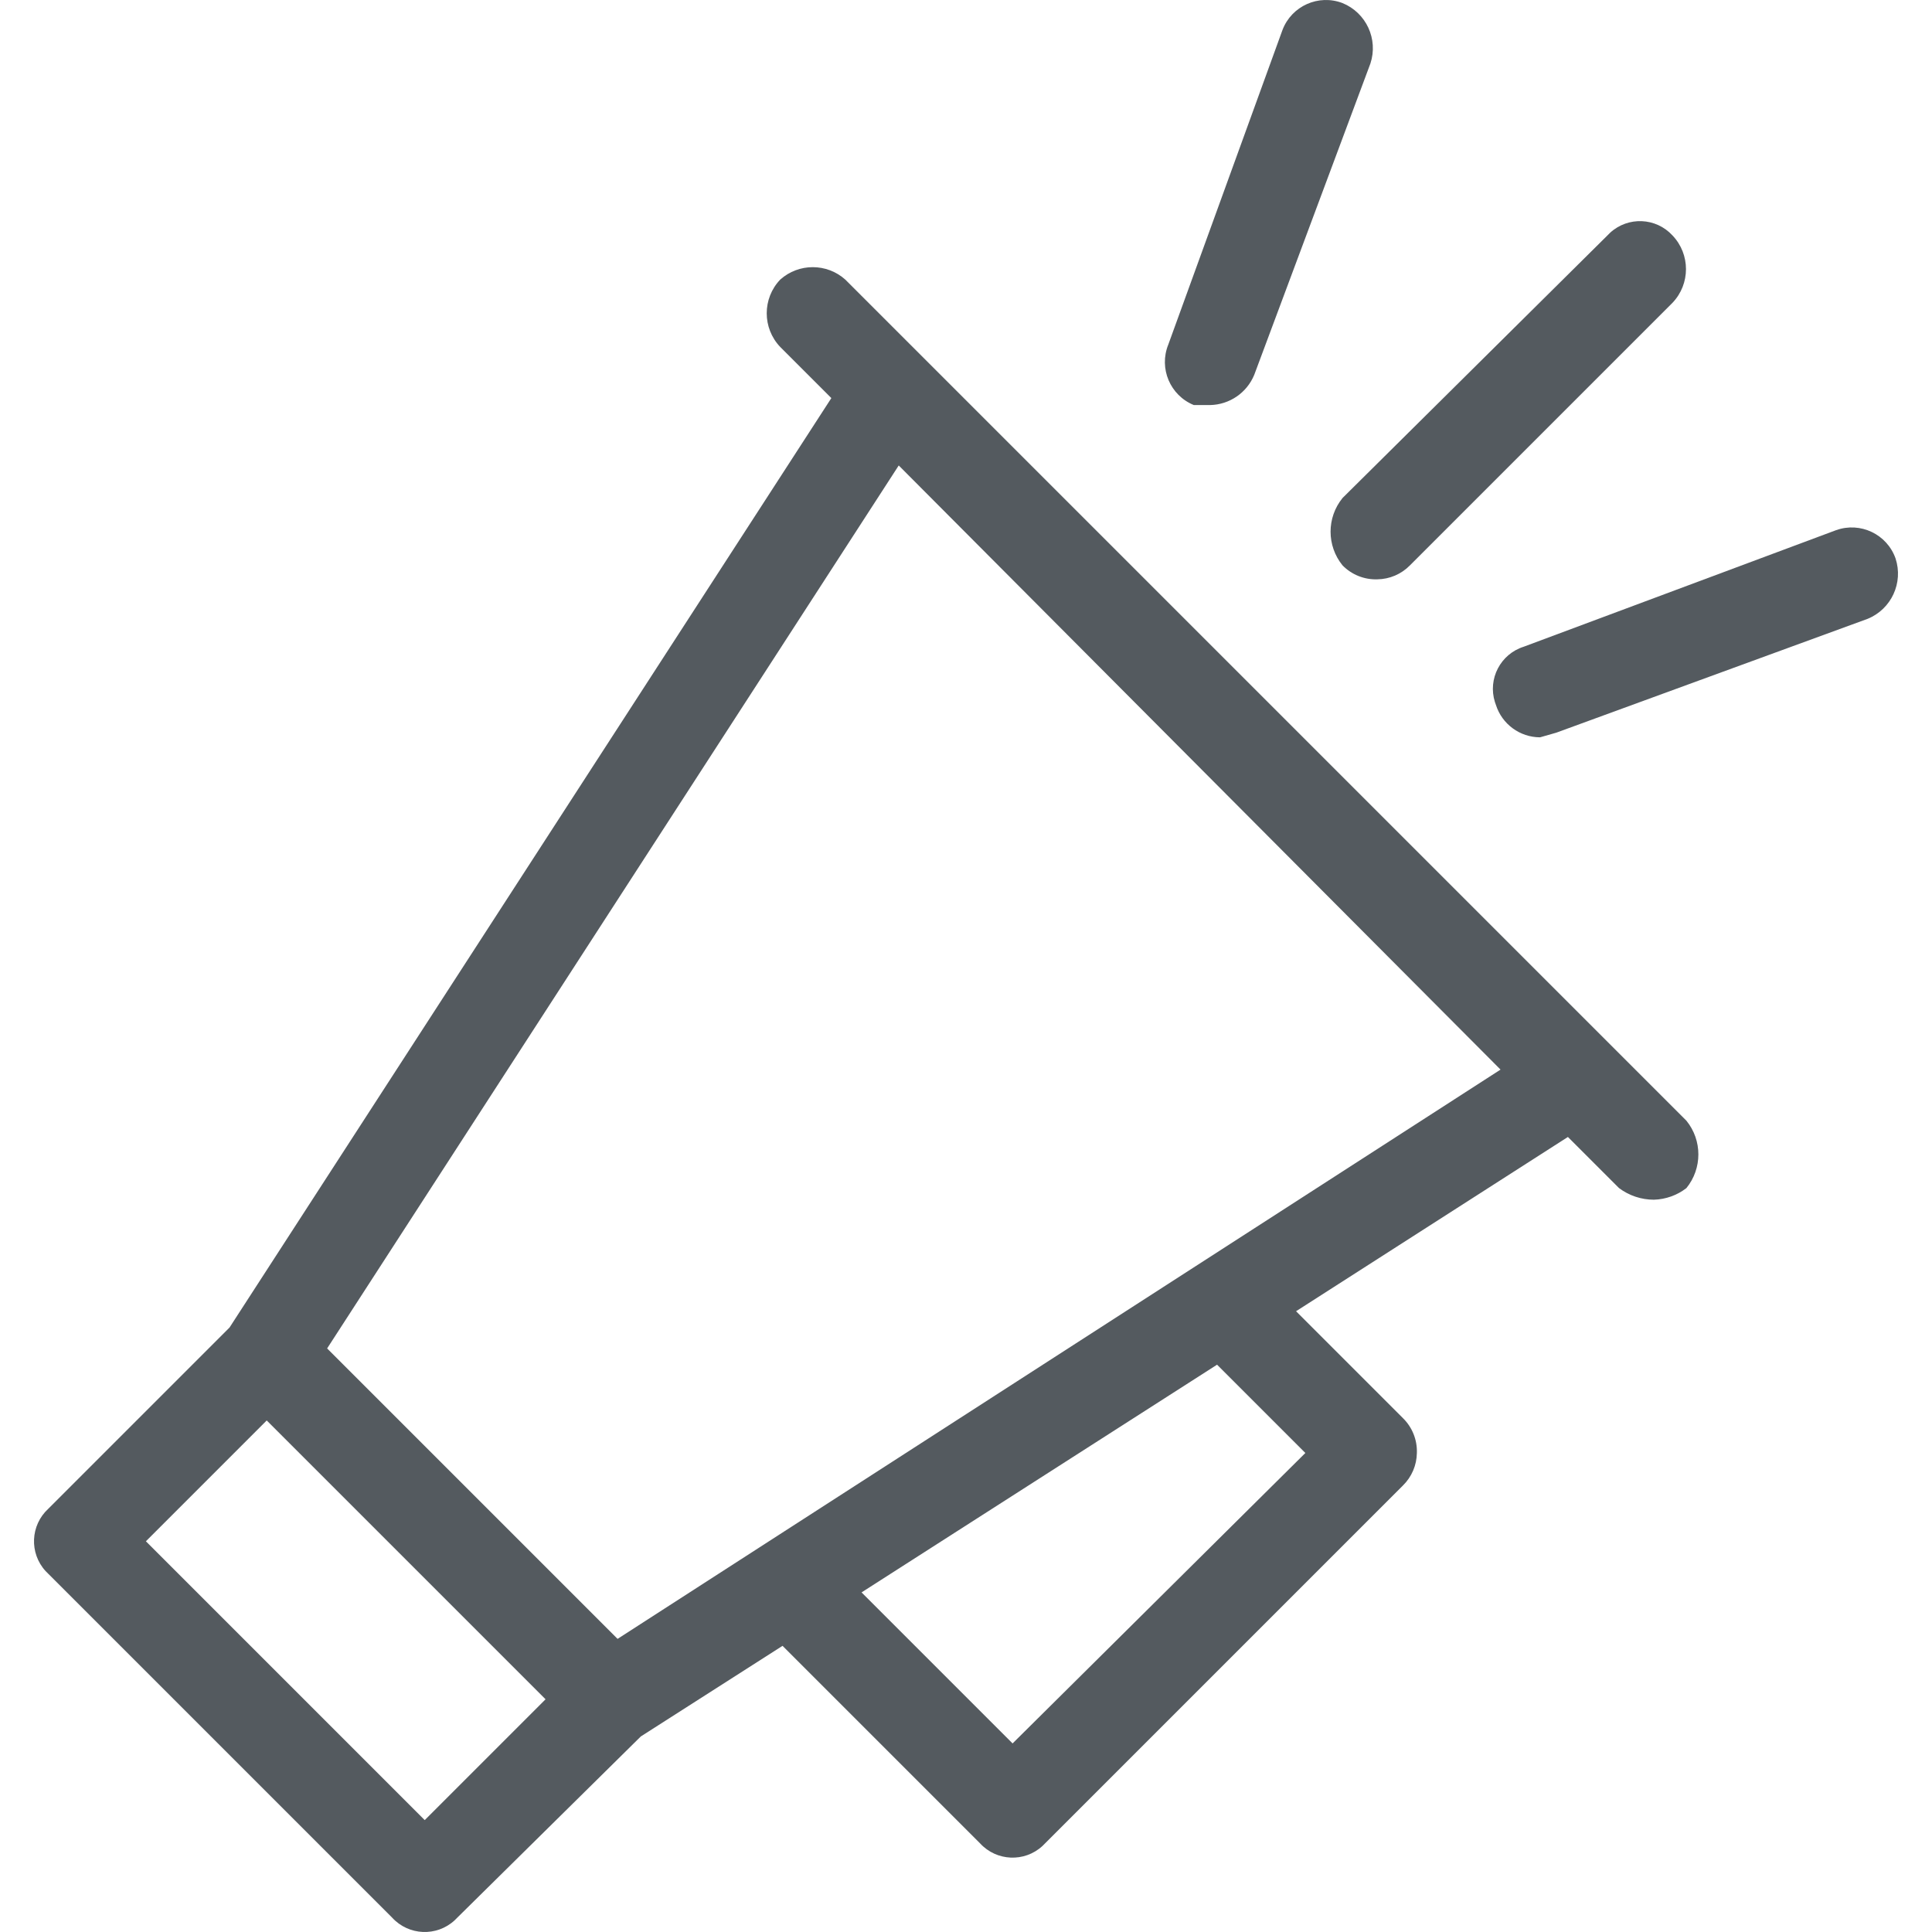 <?xml version="1.0" encoding="iso-8859-1"?>
<!-- Generator: Adobe Illustrator 19.0.0, SVG Export Plug-In . SVG Version: 6.00 Build 0)  -->
<svg xmlns="http://www.w3.org/2000/svg" xmlns:xlink="http://www.w3.org/1999/xlink" version="1.1" id="Capa_1" x="0px" y="0px" viewBox="0 0 434.407 434.407" style="enable-background:new 0 0 434.407 434.407;" xml:space="preserve" width="512px" height="512px">
<g>
	<g>
		<g>
			<path d="M190.062,62.864c-4.165-3.725-10.464-3.725-14.629,0c-4.047,4.24-4.047,10.911,0,15.151l11.494,11.494L51.613,298.489     L10.862,339.24c-4.04,3.706-4.31,9.986-0.603,14.025c0.192,0.21,0.394,0.411,0.603,0.603l77.322,77.322     c3.706,4.04,9.986,4.31,14.025,0.603c0.21-0.192,0.411-0.394,0.603-0.603l41.273-40.751l31.869-20.376l44.408,44.408     c3.706,4.04,9.986,4.31,14.025,0.603c0.21-0.192,0.411-0.394,0.603-0.603l80.457-80.457c1.969-1.929,3.095-4.558,3.135-7.314     c0.104-2.937-1.034-5.781-3.135-7.837l-24.033-24.033l61.127-39.184l11.494,11.494c2.261,1.696,5.011,2.612,7.837,2.612     c2.653-0.075,5.214-0.989,7.314-2.612c3.585-4.414,3.585-10.737,0-15.151L190.062,62.864z M95.499,409.248l-62.694-62.694     l27.167-27.167l62.694,62.694L95.499,409.248z M293.507,326.701l-65.829,65.306l-33.959-33.959l79.935-51.2L293.507,326.701z      M138.862,368.497l-65.306-65.306L202.078,104.66l135.314,135.837L138.862,368.497z" fill="#545a5f"/>
			<path d="M301.866,127.126c2.055,2.1,4.9,3.238,7.837,3.135c2.756-0.039,5.385-1.166,7.314-3.135l59.037-59.037     c4.047-4.24,4.047-10.911,0-15.151c-3.706-4.04-9.986-4.31-14.025-0.603c-0.21,0.192-0.411,0.394-0.603,0.603l-59.559,59.037     C298.281,116.389,298.281,122.712,301.866,127.126z" fill="#545a5f"/>
			<path d="M268.429,91.077h3.657c4.366-0.087,8.264-2.754,9.927-6.792l26.122-70.008c1.8-5.472-0.938-11.404-6.269-13.584     c-5.39-2.063-11.431,0.635-13.493,6.024c-0.031,0.081-0.061,0.163-0.09,0.245l-25.6,70.531     C260.53,82.831,263.099,88.904,268.429,91.077z" fill="#545a5f"/>
			<path d="M426.209,125.558c-1.927-5.44-7.899-8.287-13.339-6.36c-0.082,0.029-0.164,0.059-0.245,0.09l-70.008,26.122     c-5.229,1.648-8.132,7.223-6.484,12.451c0.065,0.206,0.136,0.409,0.214,0.61c1.364,4.339,5.378,7.296,9.927,7.314l3.657-1.045     l70.008-25.6C425.271,136.962,428.009,131.03,426.209,125.558z" fill="#545a5f"/>
		</g>
	</g>
</g>
<g>
</g>
<g>
</g>
<g>
</g>
<g>
</g>
<g>
</g>
<g>
</g>
<g>
</g>
<g>
</g>
<g>
</g>
<g>
</g>
<g>
</g>
<g>
</g>
<g>
</g>
<g>
</g>
<g>
</g>
</svg>
